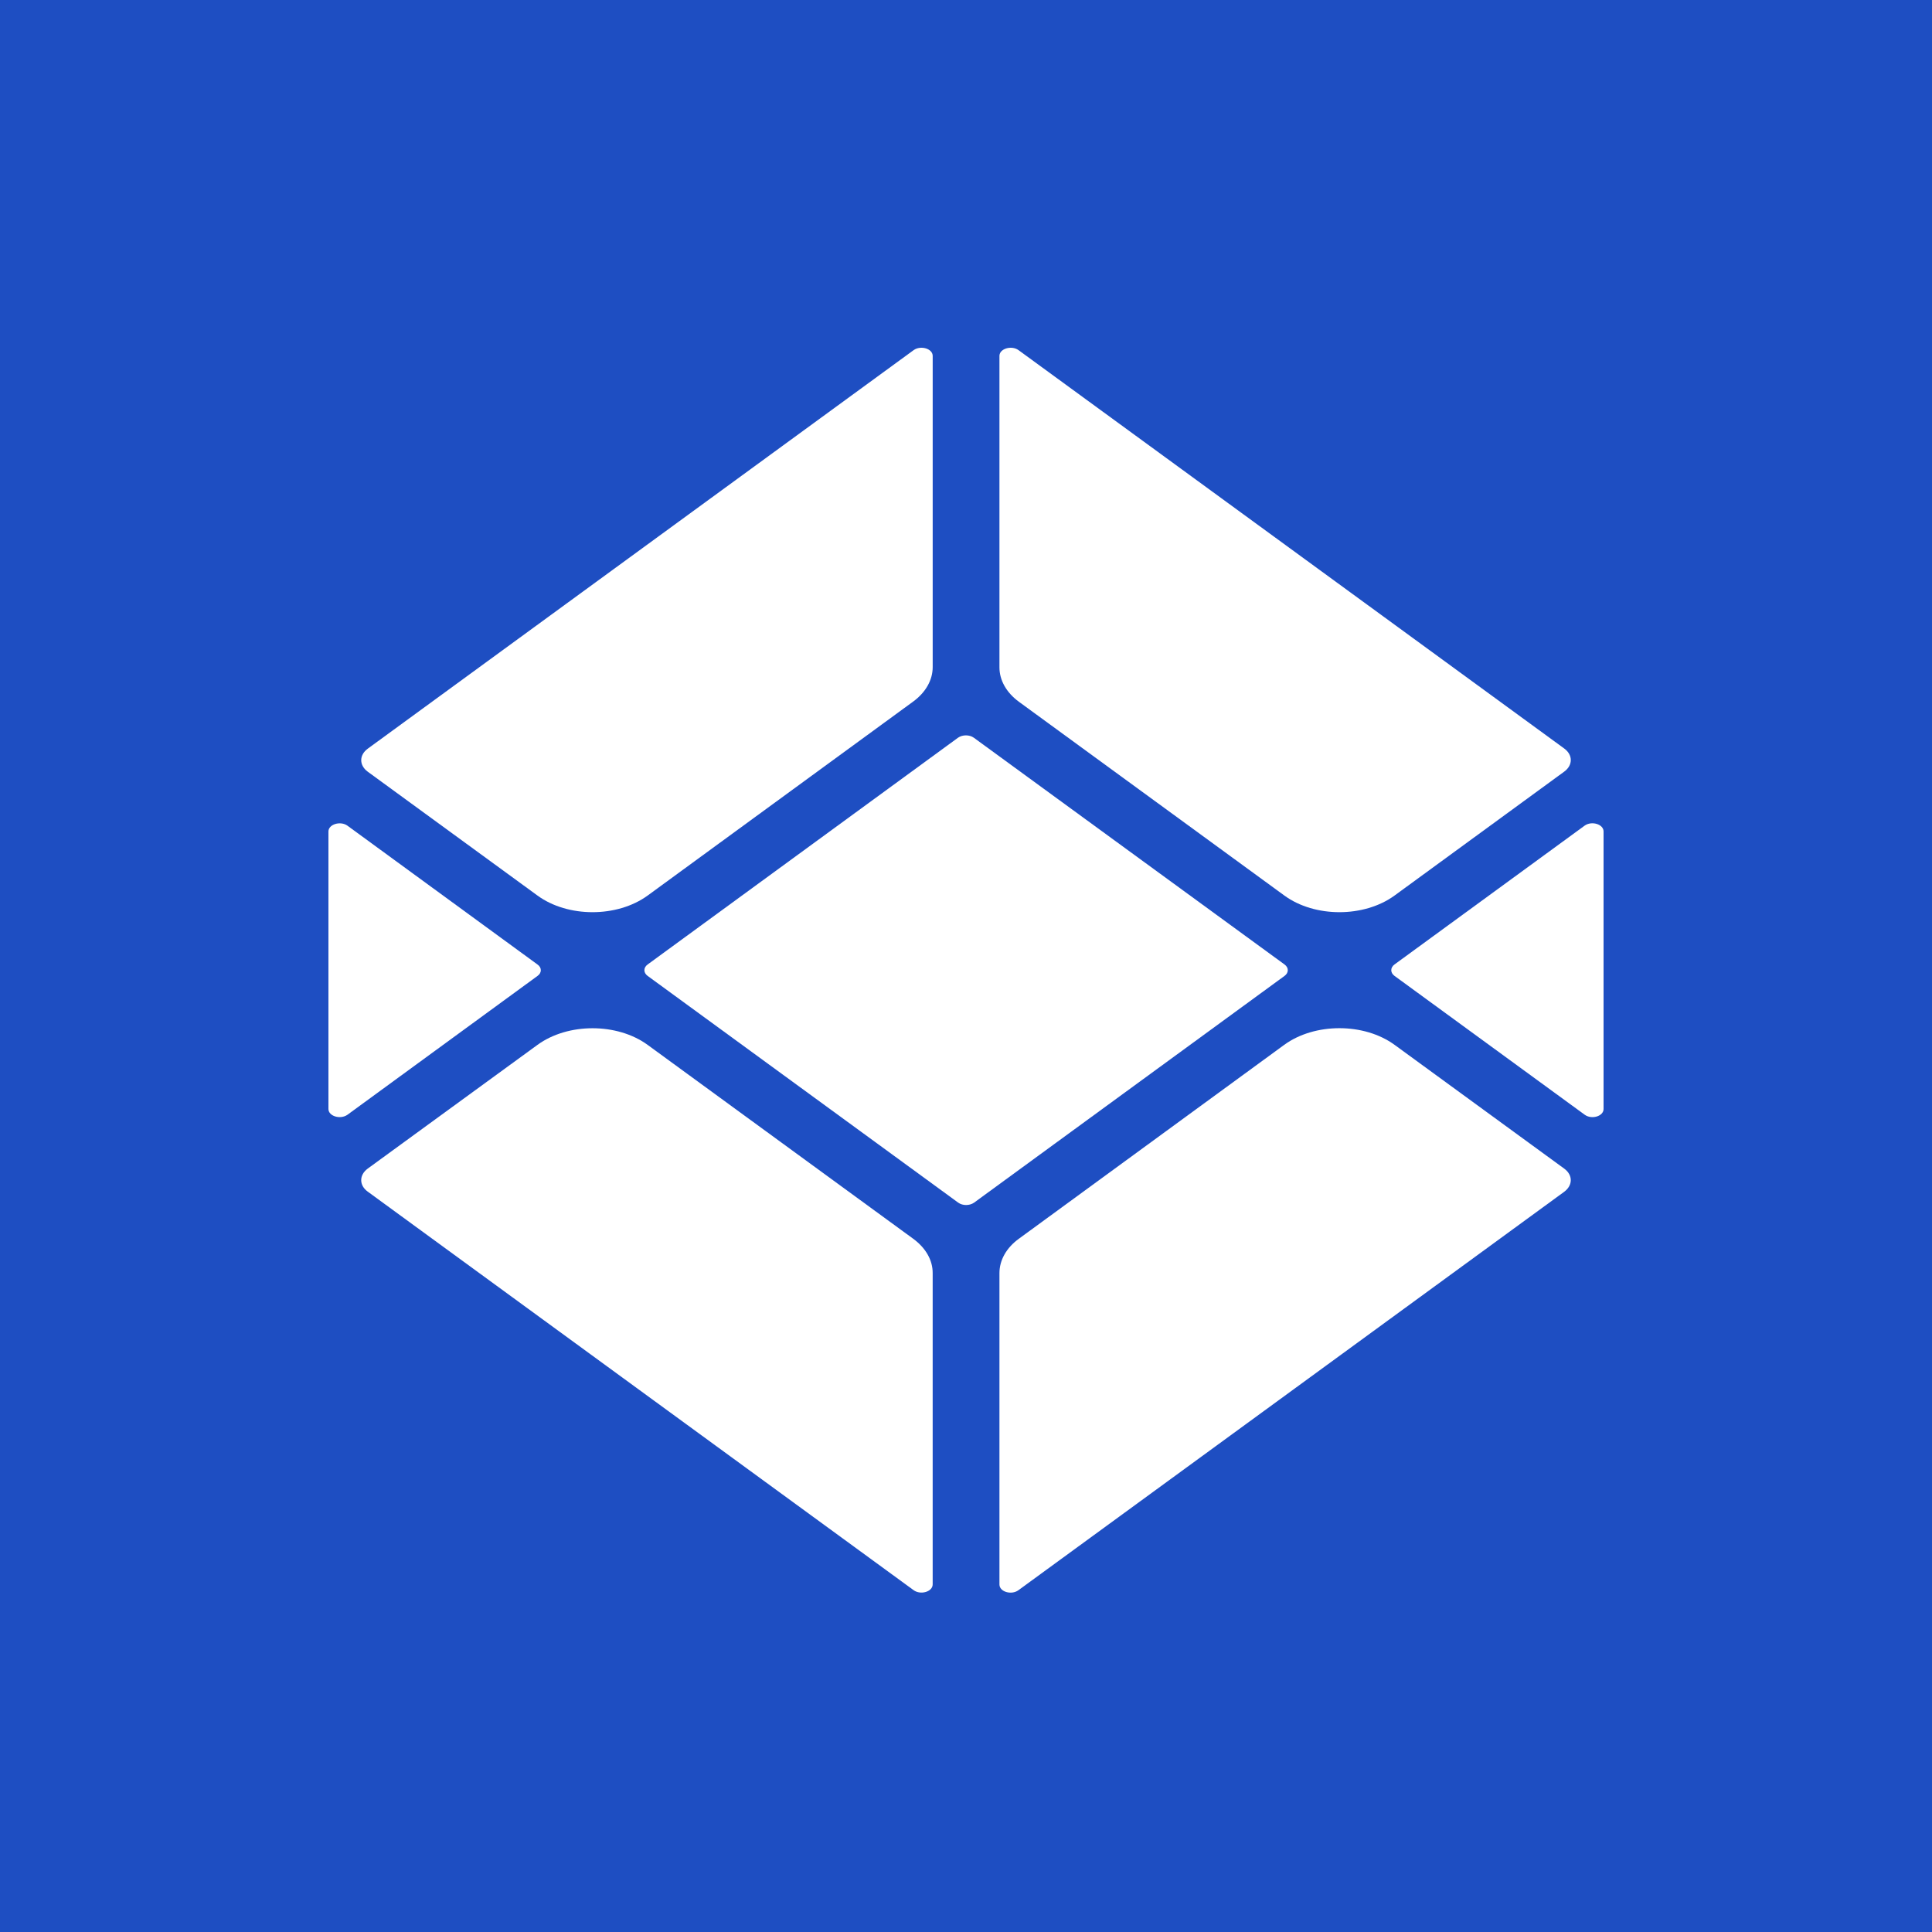 <?xml version="1.0" encoding="UTF-8"?> <svg xmlns="http://www.w3.org/2000/svg" width="100" height="100" viewBox="0 0 100 100" fill="none"><rect width="100" height="100" fill="#1E4EC2"></rect><path d="M27.821 46.354C29.392 47.501 31.943 47.501 33.521 46.354L47.266 36.313C47.914 35.839 48.276 35.197 48.276 34.53V18.421C48.276 18.047 47.659 17.86 47.291 18.122L19.034 38.752C18.585 39.082 18.585 39.612 19.034 39.943L27.821 46.354Z" fill="white"></path><path d="M47.265 64.116L33.52 54.082C31.942 52.935 29.398 52.935 27.82 54.082L19.033 60.487C18.584 60.817 18.584 61.354 19.033 61.678L47.29 82.308C47.651 82.57 48.275 82.389 48.275 82.008V65.9C48.281 65.226 47.913 64.59 47.265 64.116ZM27.82 49.922L17.985 42.738C17.624 42.476 17 42.663 17 43.038V57.4C17 57.774 17.617 57.961 17.985 57.699L27.82 50.515C28.051 50.353 28.051 50.085 27.82 49.922Z" fill="white"></path><path d="M66.487 49.921L50.404 38.184C50.179 38.022 49.817 38.022 49.587 38.184L33.522 49.921C33.297 50.083 33.297 50.351 33.522 50.513L49.599 62.25C49.824 62.412 50.185 62.412 50.416 62.25L66.487 50.513C66.712 50.351 66.712 50.083 66.487 49.921Z" fill="white"></path><path d="M66.48 46.354C68.052 47.501 70.603 47.501 72.18 46.354L80.967 39.937C81.416 39.606 81.416 39.076 80.967 38.745L52.717 18.122C52.355 17.86 51.731 18.047 51.731 18.421V34.542C51.731 35.21 52.093 35.852 52.742 36.326L66.48 46.354Z" fill="white"></path><path d="M82.021 42.735L72.18 49.92C71.956 50.082 71.956 50.35 72.18 50.512L82.021 57.696C82.383 57.964 83 57.777 83 57.403V43.035C83 42.66 82.383 42.474 82.021 42.735ZM80.967 60.49L72.18 54.079C70.603 52.932 68.052 52.932 66.474 54.079L52.742 64.113C52.093 64.581 51.731 65.224 51.731 65.897V82.012C51.731 82.392 52.349 82.573 52.711 82.311L80.961 61.688C81.416 61.351 81.416 60.821 80.967 60.49Z" fill="white"></path></svg> 